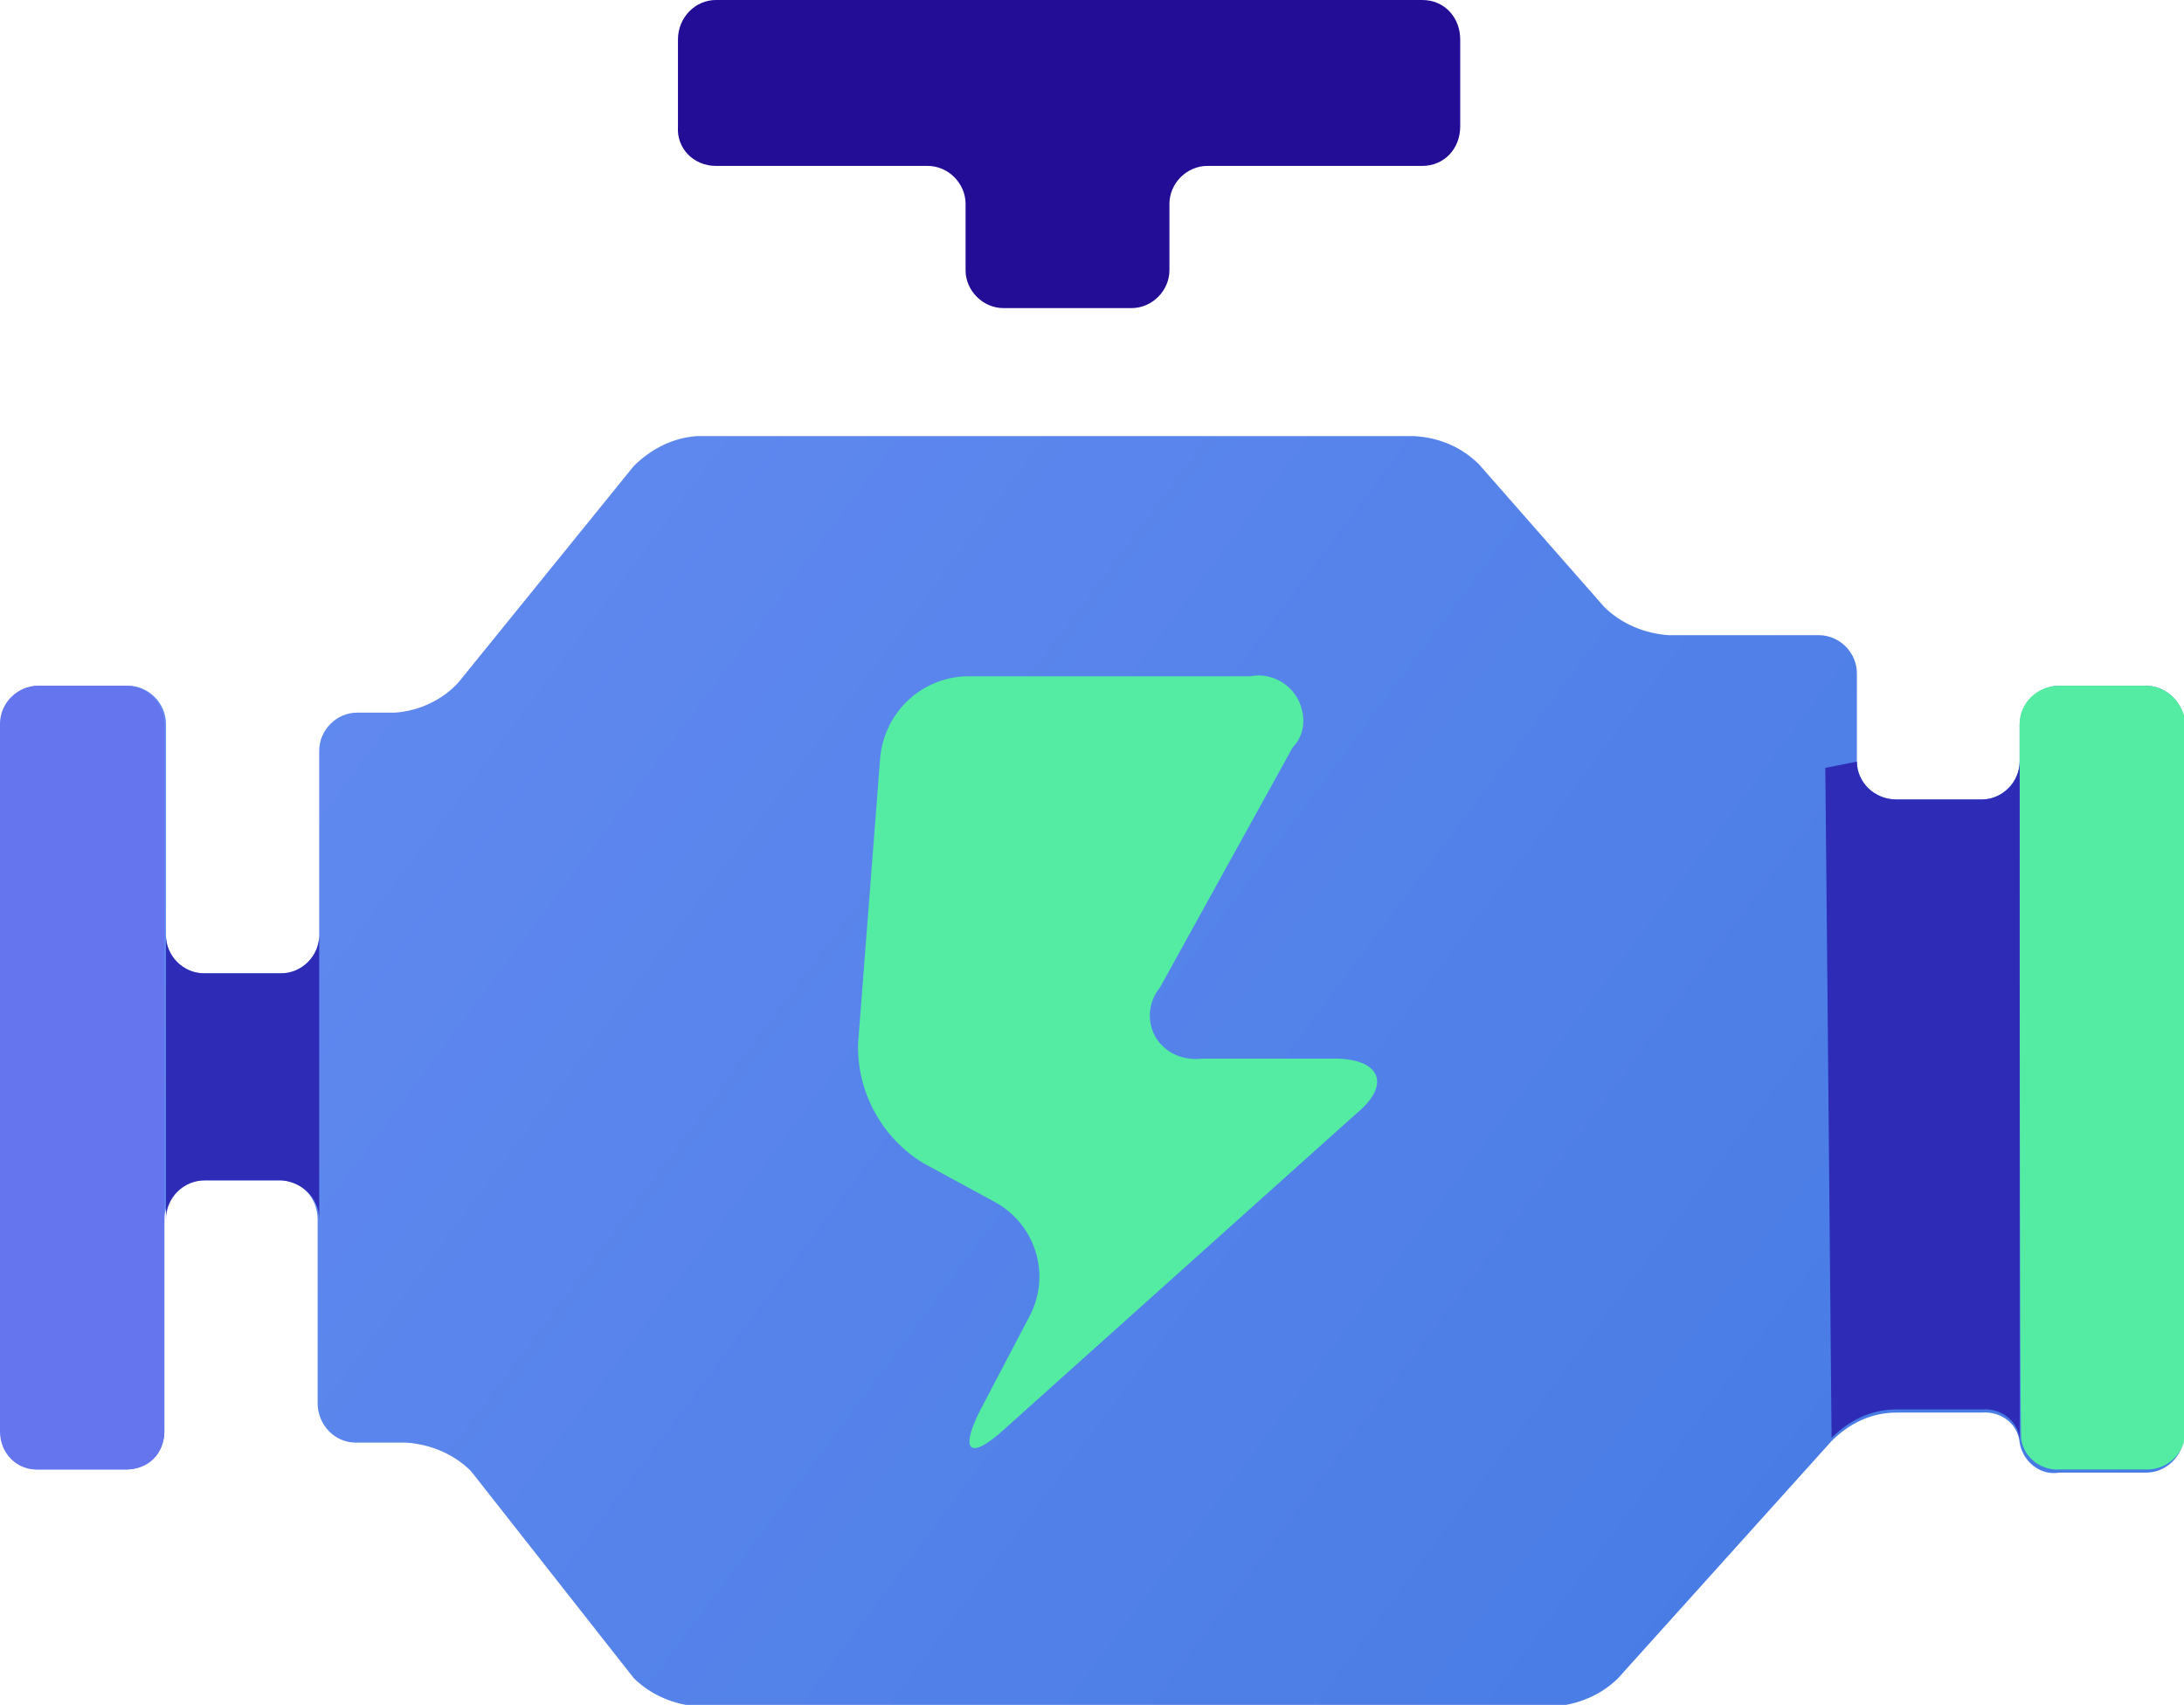 <?xml version="1.0" encoding="utf-8"?>
<!-- Generator: Adobe Illustrator 25.4.1, SVG Export Plug-In . SVG Version: 6.00 Build 0)  -->
<svg version="1.1" id="dj-7" xmlns="http://www.w3.org/2000/svg" xmlns:xlink="http://www.w3.org/1999/xlink" x="0px" y="0px"
	 viewBox="0 0 138.2 107.9" style="enable-background:new 0 0 138.2 107.9;" xml:space="preserve">
<style type="text/css">
	.st0{fill-rule:evenodd;clip-rule:evenodd;fill:url(#形状_30_拷贝_4_00000016038749427236824430000004651429273702470062_);}
	.st1{fill-rule:evenodd;clip-rule:evenodd;fill:#54EBA2;}
	.st2{fill-rule:evenodd;clip-rule:evenodd;fill:#2E2BB6;}
	.st3{fill-rule:evenodd;clip-rule:evenodd;fill:#6475EE;}
	.st4{fill-rule:evenodd;clip-rule:evenodd;fill:#230C96;}
</style>
<linearGradient id="形状_30_拷贝_4_00000111161210726766797670000001015048295195467439_" gradientUnits="userSpaceOnUse" x1="24.528" y1="34.887" x2="135.228" y2="117.62">
	<stop  offset="0" style="stop-color:#6189EF"/>
	<stop  offset="1" style="stop-color:#4279E2"/>
</linearGradient>
<path id="形状_30_拷贝_4" style="fill-rule:evenodd;clip-rule:evenodd;fill:url(#形状_30_拷贝_4_00000111161210726766797670000001015048295195467439_);" d="
	M135.8,43.4h-5.5c-1.3,0-2.4,1.1-2.5,2.4v2.4c0,1.3-1.1,2.4-2.4,2.4H120c-1.4,0-2.5-1.1-2.5-2.4v-5.6c0-1.3-1.1-2.4-2.4-2.4
	c0,0,0,0,0,0h-9.5c-1.5-0.1-3-0.7-4.1-1.8l-7.9-9c-1.1-1.1-2.5-1.7-4.1-1.8H44.1c-1.5,0.1-2.9,0.8-4,1.9L29,43.2
	c-1,1.1-2.5,1.8-4,1.9h-2.4c-1.3,0-2.4,1.1-2.4,2.4c0,0,0,0,0,0v11.7c0,1.3-1.1,2.4-2.4,2.4h-4.9c-1.3,0-2.4-1.1-2.4-2.4V45.8
	c0-1.3-1.1-2.4-2.4-2.4H2.5c-1.3,0-2.4,1.1-2.4,2.4c0,0,0,0,0,0l0,0v44.8C0,92,1.1,93,2.5,93c0,0,0,0,0,0H8c1.3,0,2.4-1.1,2.4-2.4
	c0,0,0,0,0,0V77.2c0-1.4,1.1-2.5,2.5-2.5h4.8c1.4,0,2.4,1.1,2.4,2.5v11.6c0,1.4,1.1,2.5,2.4,2.5h3.2c1.5,0.1,3,0.7,4.1,1.8
	l10.3,13.1c1.1,1.1,2.6,1.7,4.1,1.8h54.1c1.5-0.1,3-0.7,4.1-1.8l13.5-15c1.1-1.1,2.5-1.8,4.1-1.8h5.4c1.2-0.1,2.3,0.7,2.4,1.9
	c0.2,1.2,1.3,2.1,2.5,1.9h5.5c1.3,0,2.4-1.1,2.4-2.4V45.8C138.2,44.5,137.1,43.4,135.8,43.4z"/>
<path id="形状_30" class="st1" d="M127.8,48.2v-2.4c0-1.3,1.1-2.4,2.5-2.4h5.5c1.3,0,2.4,1.1,2.5,2.4v44.8c0,1.3-1.1,2.4-2.4,2.4
	h-5.5c-1.2,0.1-2.3-0.7-2.5-1.9C127.8,90.1,127.8,49.5,127.8,48.2z"/>
<path id="形状_30_拷贝_3" class="st2" d="M115.9,91c1.1-1.1,2.5-1.8,4.1-1.8h5.4c1.2-0.1,2.3,0.7,2.4,1.9c0,1.1,0-46.7,0-45.3
	v2.4c0,1.3-1.1,2.4-2.4,2.4H120c-1.4,0-2.5-1.1-2.5-2.4l-2,0.4C115.5,47.3,115.9,91,115.9,91z M20.2,77.2c0-1.4-1.1-2.4-2.4-2.5
	h-4.8c-1.4,0-2.5,1.1-2.5,2.5V59.2c0,1.3,1.1,2.4,2.4,2.4h4.9c1.3,0,2.4-1.1,2.4-2.4L20.2,77.2L20.2,77.2z"/>
<path id="形状_30_拷贝_2" class="st3" d="M10.4,77.2v13.4C10.4,92,9.4,93,8,93c0,0,0,0,0,0H2.5C1.1,93.1,0,92,0,90.6
	c0,0,0,0,0,0V45.8l0,0c0-1.3,1.1-2.4,2.4-2.4l0,0H8c1.3,0,2.4,1.1,2.4,2.4L10.4,77.2L10.4,77.2z"/>
<path id="形状_30_拷贝" class="st4" d="M45.3,10.5h13.4c1.3,0,2.4,1.1,2.4,2.4c0,0,0,0,0,0v4.2c0,1.3,1.1,2.4,2.4,2.4
	c0,0,0,0,0,0h8.1c1.3,0,2.4-1.1,2.4-2.4c0,0,0,0,0,0v-4.2c0-1.3,1.1-2.4,2.4-2.4H90c1.4,0,2.4-1.1,2.4-2.5V2.5C92.4,1.1,91.4,0,90,0
	H45.3c-1.3,0-2.4,1.1-2.4,2.5V8C42.8,9.4,43.9,10.5,45.3,10.5z"/>
<path id="形状_31" class="st1" d="M85.8,70.5L63.5,90.5c-2.1,1.9-2.8,1.4-1.5-1.2l3.2-6.1c1.3-2.6,0.3-5.7-2.2-7.1l-4.6-2.5
	c-2.6-1.6-4.2-4.5-4.1-7.6l1.4-18.1c0.3-2.9,2.7-5.1,5.6-5.1h17.8c1.5-0.3,3,0.7,3.3,2.2c0.2,0.8,0,1.7-0.6,2.3l-8.4,15.2
	c-1,1.2-0.8,3,0.4,3.9c0.6,0.5,1.5,0.7,2.3,0.6h8.6C87.4,67.1,88,68.7,85.8,70.5L85.8,70.5L85.8,70.5z"/>
</svg>
